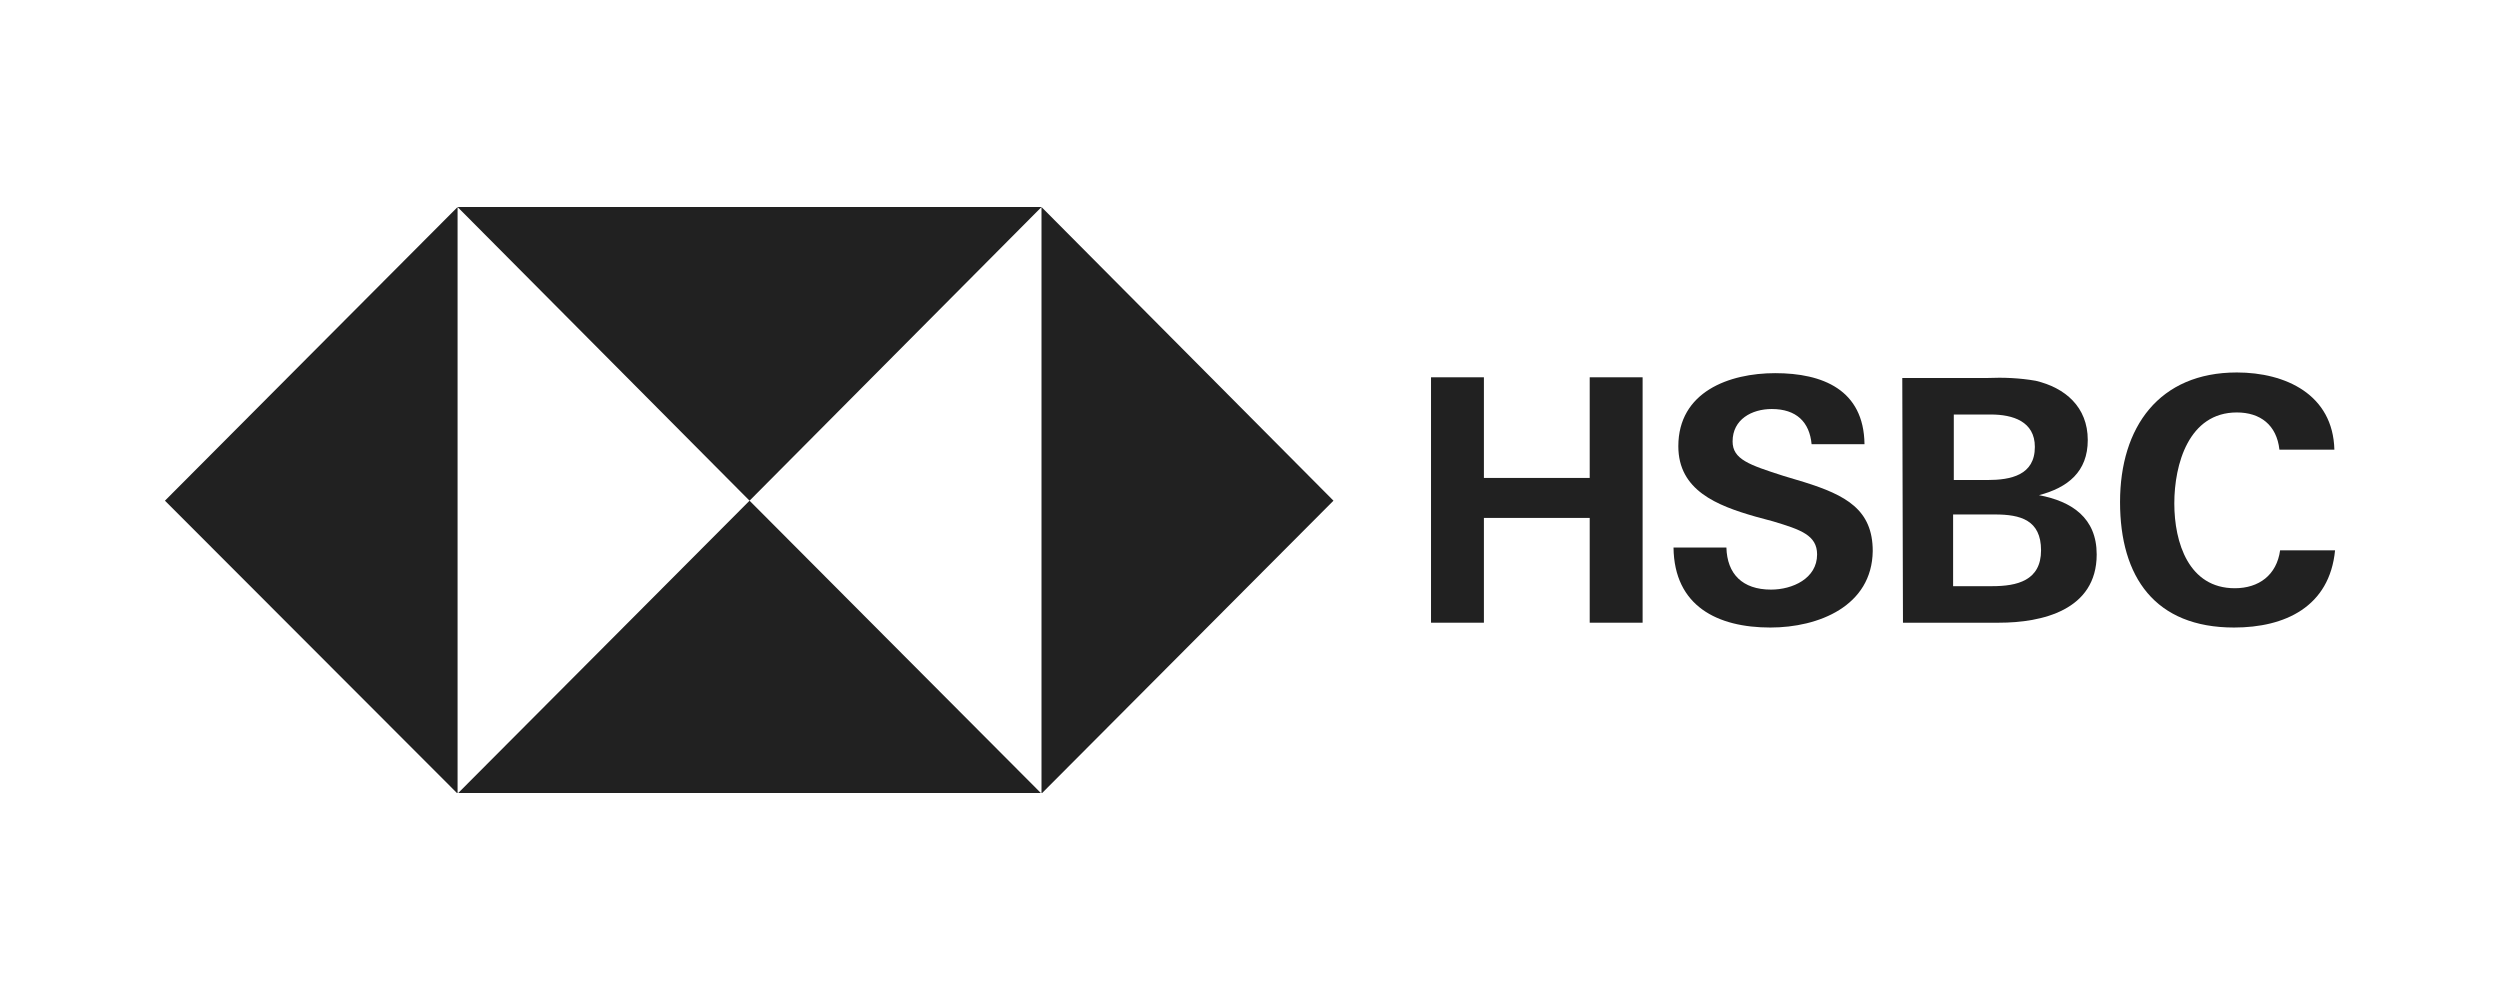 <svg width="160" height="64" viewBox="0 0 160 64" fill="none" xmlns="http://www.w3.org/2000/svg">
<g clip-path="url(#clip0_237_4548)">
<path d="M85.342 32.044L66.656 13.25V50.794L85.342 32.044Z" fill="#212121"/>
<path d="M47.971 32.044L66.656 13.25H29.285L47.971 32.044Z" fill="#212121"/>
<path d="M10.556 32.044L29.285 50.794V13.25L10.556 32.044Z" fill="#212121"/>
<path d="M47.971 32.044L29.285 50.794H66.656L47.971 32.044Z" fill="#212121"/>
<path d="M101.741 33.147H94.97V39.853H91.585V24.147H94.97V30.588H101.741V24.147H105.127V39.853H101.741V33.147Z" fill="#212121"/>
<path d="M113.304 40.162C109.919 40.162 107.149 38.794 107.105 35.044H110.49C110.534 36.721 111.502 37.735 113.348 37.735C114.711 37.735 116.294 37.029 116.294 35.485C116.294 34.25 115.239 33.897 113.48 33.368L112.337 33.059C109.875 32.353 107.413 31.382 107.413 28.559C107.413 25.074 110.666 23.882 113.612 23.882C116.646 23.882 119.284 24.941 119.328 28.427H115.942C115.81 27.015 114.975 26.177 113.392 26.177C112.117 26.177 110.886 26.838 110.886 28.25C110.886 29.397 111.941 29.75 114.14 30.456L115.459 30.853C118.141 31.691 119.855 32.618 119.855 35.265C119.811 38.794 116.382 40.162 113.304 40.162Z" fill="#212121"/>
<path d="M121.746 24.191H127.198C128.209 24.147 129.264 24.191 130.275 24.368C132.166 24.809 133.617 26.044 133.617 28.162C133.617 30.191 132.342 31.206 130.495 31.691C132.605 32.088 134.188 33.147 134.188 35.485C134.188 39.059 130.671 39.853 127.945 39.853H121.79L121.746 24.191ZM127.198 30.721C128.692 30.721 130.231 30.412 130.231 28.603C130.231 26.971 128.824 26.529 127.417 26.529H125.043V30.721H127.198ZM127.505 37.515C129.088 37.515 130.627 37.162 130.627 35.221C130.627 33.279 129.308 32.926 127.681 32.926H124.999V37.515H127.505Z" fill="#212121"/>
<path d="M142.981 40.162C137.925 40.162 135.683 36.941 135.683 32.132C135.683 27.324 138.189 23.838 143.157 23.838C146.279 23.838 149.313 25.25 149.4 28.779H145.883C145.707 27.191 144.652 26.397 143.157 26.397C140.08 26.397 139.156 29.706 139.156 32.221C139.156 34.735 140.08 37.647 143.025 37.647C144.564 37.647 145.707 36.809 145.927 35.221H149.444C149.093 38.838 146.235 40.162 142.981 40.162Z" fill="#212121"/>
</g>
<defs>
<clipPath id="clip0_237_4548">
<rect width="138.889" height="37.5" fill="white" transform="translate(10.556 13.25)"/>
</clipPath>
</defs>
</svg>
